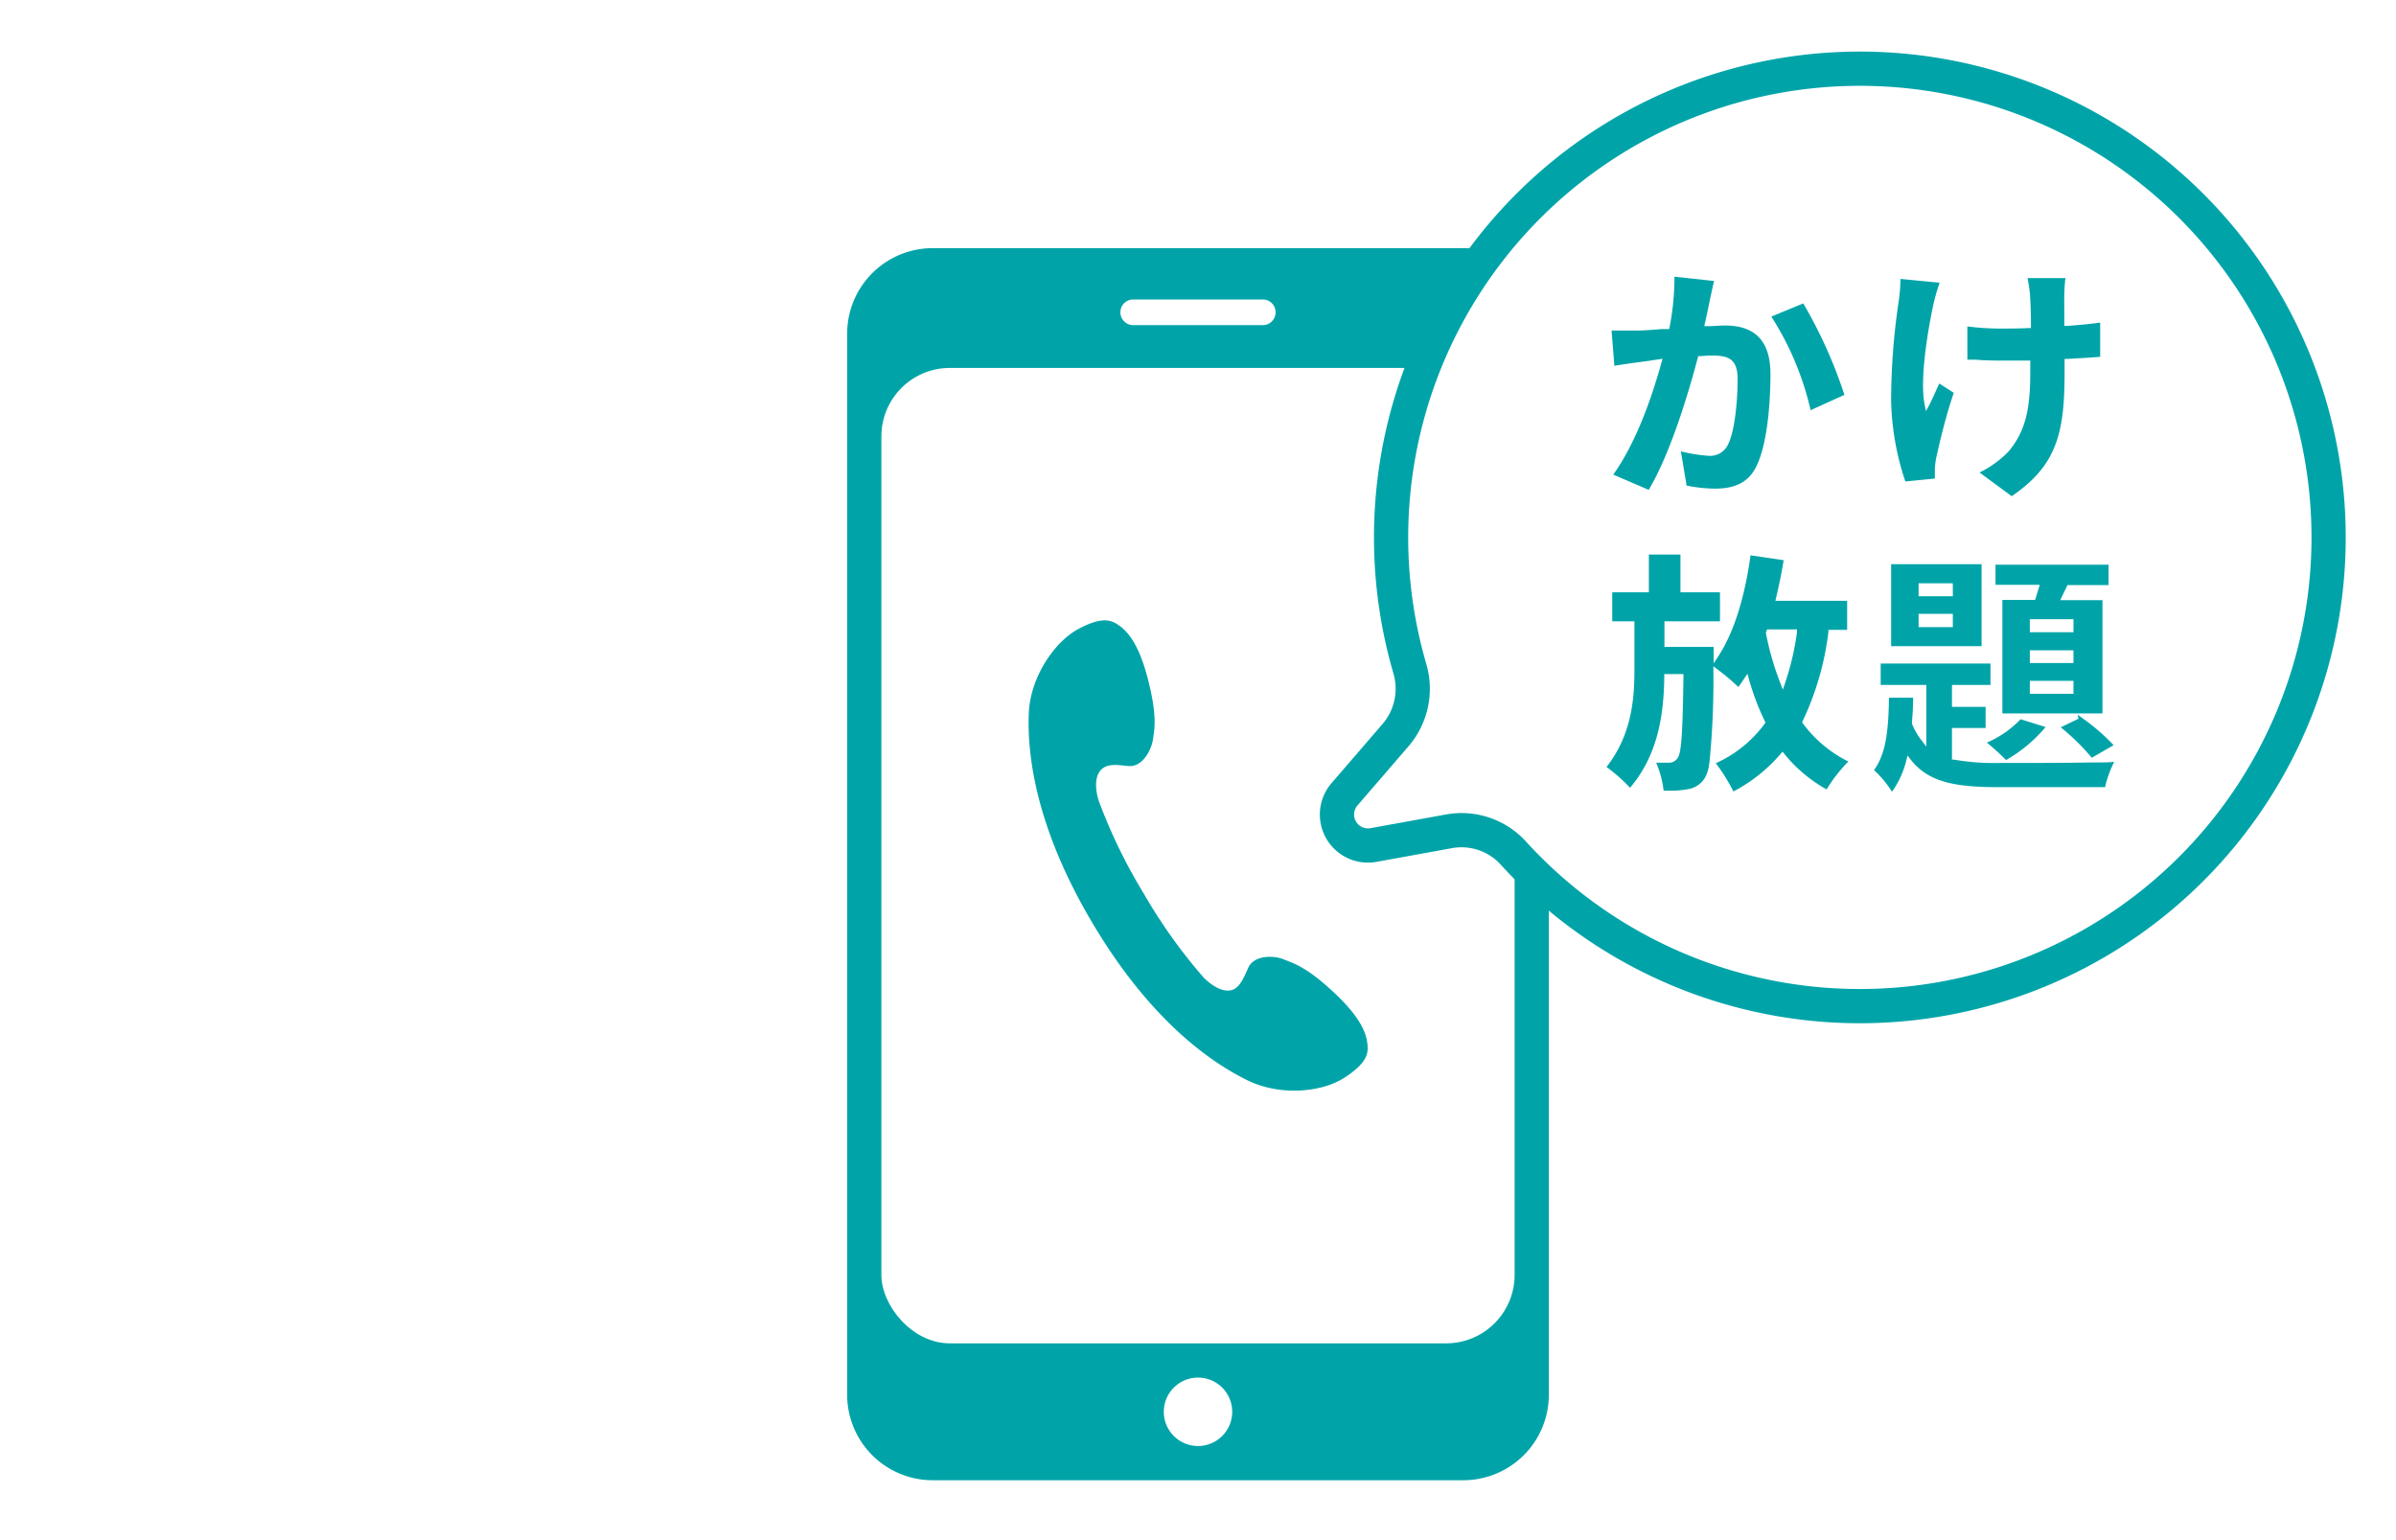 <svg xmlns="http://www.w3.org/2000/svg" viewBox="0 0 280 180">
  <defs>
    <style>
      .a, .c, .e {
        fill: #fff;
      }

      .b, .d {
        fill: #00a4a8;
      }

      .b, .c, .e {
        fill-rule: evenodd;
      }

      .e {
        stroke: #00a4a8;
        stroke-miterlimit: 10;
        stroke-width: 4px;
      }
    </style>
  </defs>
  <rect class="a" width="280" height="180"/>
  <g>
    <g>
      <path class="b" d="M109,29h62a10,10,0,0,1,10,10V163a10,10,0,0,1-10,10H109a10,10,0,0,1-10-10V39A10,10,0,0,1,109,29Z"/>
      <circle class="a" cx="140" cy="165" r="4"/>
      <path class="c" d="M132.43,35h15.14a1.5,1.5,0,0,1,0,3H132.43a1.5,1.5,0,0,1,0-3Z"/>
      <rect class="a" x="103" y="43" width="74" height="114" rx="8"/>
      <path class="d" d="M120.22,83.47c-.15,4.3.55,12.83,7.5,24.5s14.12,16.34,18,18.26,8.8,1.44,11.46-.32,2.79-2.83,2.58-4.17-1.07-3.23-4.36-6.19c-2.93-2.65-4.34-3-5.42-3.44s-3.42-.54-4.11,1c-.48,1.1-1,2.33-1.89,2.59-1,.31-2.27-.4-3.32-1.45a62.14,62.14,0,0,1-7-9.82,62.06,62.06,0,0,1-5.27-10.87c-.43-1.42-.46-2.84.3-3.61s2-.53,3.18-.42c1.72.14,2.71-2,2.87-3.12s.49-2.57-.44-6.41c-1-4.3-2.33-6-3.36-6.78s-2.08-1.22-4.9.28S120.36,79.17,120.22,83.47Z"/>
    </g>
    <g>
      <path class="e" d="M163.09,85.91a8.32,8.32,0,0,0,1.67-7.75,54.78,54.78,0,1,1,12.08,21.53,8.18,8.18,0,0,0-7.52-2.53l-8.82,1.6a3.62,3.62,0,0,1-3.37-5.94Z"/>
      <g>
        <path class="d" d="M188.53,55.47c2.74-3.85,4.56-9.22,5.63-13.09l.12-.45-.46.07-1.47.22-.37.05c-.77.1-2.26.3-3.32.48l-.33-4.12c.34,0,.67,0,1,0l1.5,0,.59,0c.74,0,1.74-.09,2.82-.17l.82,0,.05-.23a30.43,30.43,0,0,0,.57-5.89l4.63.5c-.19.82-.4,1.77-.55,2.5s-.33,1.61-.51,2.38l-.09.4.41,0c.75,0,1.43-.08,2-.08,3.58,0,5.33,1.86,5.33,5.71,0,1.71-.12,7.55-1.61,10.68-.89,1.86-2.4,2.68-4.88,2.68a17.53,17.53,0,0,1-3.31-.36l-.67-4a18.19,18.19,0,0,0,3.23.52,2.31,2.31,0,0,0,2.27-1.3c.78-1.53,1.13-5,1.13-7.69,0-2.52-1.32-2.72-3-2.72-.3,0-.75,0-1.24.06l-.36,0-.06.21c-.64,2.45-2.91,10.72-5.73,15.42Zm23.06-7.53A34.45,34.45,0,0,0,207,37l3.73-1.54a54.58,54.58,0,0,1,4.81,10.69Z"/>
        <path class="d" d="M231.33,55.22a11.92,11.92,0,0,0,3.44-2.51c1.84-2.25,2.49-4.64,2.49-9.13V42.14H237c-1,0-2.07,0-3,0h0c-.87,0-2,0-3.09-.1l-1,0V38.15a30.09,30.09,0,0,0,4,.25c1,0,2.06,0,3.14-.06h.29V38c0-1.5-.06-2.87-.12-3.65-.05-.46-.15-1.25-.28-1.85h4.43c-.08.61-.11,1.22-.13,1.77s0,2,0,3.49v.33l.32,0c1.53-.11,2.83-.24,3.87-.39l0,4c-1.06.09-2.41.17-3.88.25l-.28,0v1.62c0,7-.9,10.83-6.18,14.42Zm-8.67,1.05A31.68,31.68,0,0,1,221,46.91a79,79,0,0,1,.89-11.74,18.54,18.54,0,0,0,.2-2.57l4.58.44a24.27,24.27,0,0,0-.69,2.35c-.19.84-1.78,8.3-1.07,11.85l.16.81.39-.72c.2-.38.43-.89.67-1.41s.33-.76.5-1.1l1.69,1.09c-1,2.94-1.66,5.87-2,7.37a8.44,8.44,0,0,0-.21,1.55c0,.27,0,.69,0,1.1Z"/>
        <path class="d" d="M202.57,92.5a21.08,21.08,0,0,0-2.06-3.3,14.37,14.37,0,0,0,5.7-4.6l.11-.14-.08-.17a29.6,29.6,0,0,1-1.86-4.92l-.17-.62-.37.54c-.24.36-.46.7-.69,1a27.25,27.25,0,0,0-2.45-2.06l-.47-.36v.6A97.44,97.44,0,0,1,199.78,89l-.06.41a4.29,4.29,0,0,1-.46,1.46,2.8,2.8,0,0,1-2,1.36,11.19,11.19,0,0,1-2.33.18h-.52a11.37,11.37,0,0,0-.87-3.27c.57,0,1.08,0,1.46,0a1.2,1.2,0,0,0,1.09-.61c.4-.67.55-2.88.64-9.45v-.3h-2.24v.29c-.05,3.94-.55,8.95-4,13a19.21,19.21,0,0,0-2.75-2.43c2.86-3.65,3.26-7.73,3.26-11.25V72.61h-2.59V69.22h4.28V64.81h3.69v4.41H201v3.39h-6.49v3h5.75v1.92l.55-.84c1.78-2.72,3.08-6.8,3.76-11.79l3.87.57c-.21,1.33-.5,2.77-.88,4.38l-.08.37h8.38v3.39h-2.19l0,.25a33.53,33.53,0,0,1-3,10.39l-.08.17.11.15A14.8,14.8,0,0,0,216,89a17.94,17.94,0,0,0-2.54,3.26,16.84,16.84,0,0,1-4.92-4.13l-.23-.28-.23.27A18.72,18.72,0,0,1,202.57,92.5Zm3.8-18.57,0,.08a33.46,33.46,0,0,0,1.68,5.82l.3.76.26-.77A32.17,32.17,0,0,0,210,73.9l0-.34h-3.5Z"/>
        <path class="d" d="M221.1,92.53A12.51,12.51,0,0,0,219,90c1.48-2,1.69-5,1.75-8.46h2.82c0,1-.06,2-.14,2.89v.07l0,.06a7.69,7.69,0,0,0,1.15,2l.53.7V80.05h-5.33v-2.5h12.83v2.5h-4.5v2.56h3.93v2.47h-3.93v3.7l.24,0a27.5,27.5,0,0,0,5.36.39h1.14c2.36,0,6.31,0,9.44-.06h.21c1,0,1.88,0,2.57-.07A12.87,12.87,0,0,0,246,92H233.74c-5.15,0-8.34-.52-10.45-3.22l-.37-.48-.15.59A10.54,10.54,0,0,1,221.1,92.53Zm13.21-3.82a27.6,27.6,0,0,0-2.12-1.92,12,12,0,0,0,3.94-2.73l2.92.91a16.89,16.89,0,0,1-4.33,3.69l-.28.17Zm10.14-.15A26,26,0,0,0,240.82,85L242.9,84l-.11-.48.63.46A23.92,23.92,0,0,1,247,87.09ZM234,83.38V70.11h3.83l.54-1.76h-5.17V66h13.21v2.38h-4.8l-.85,1.76h4.94V83.38Zm3.21-2.29h5.1V79.57h-5.1Zm0-3.6h5.1V76h-5.1Zm0-3.6h5.1V72.37h-5.1ZM221,75.52V65.94h10.57v9.58Zm3.21-2.23h4V71.74h-4Zm0-3.6h4V68.17h-4Z"/>
      </g>
    </g>
  </g>
</svg>
